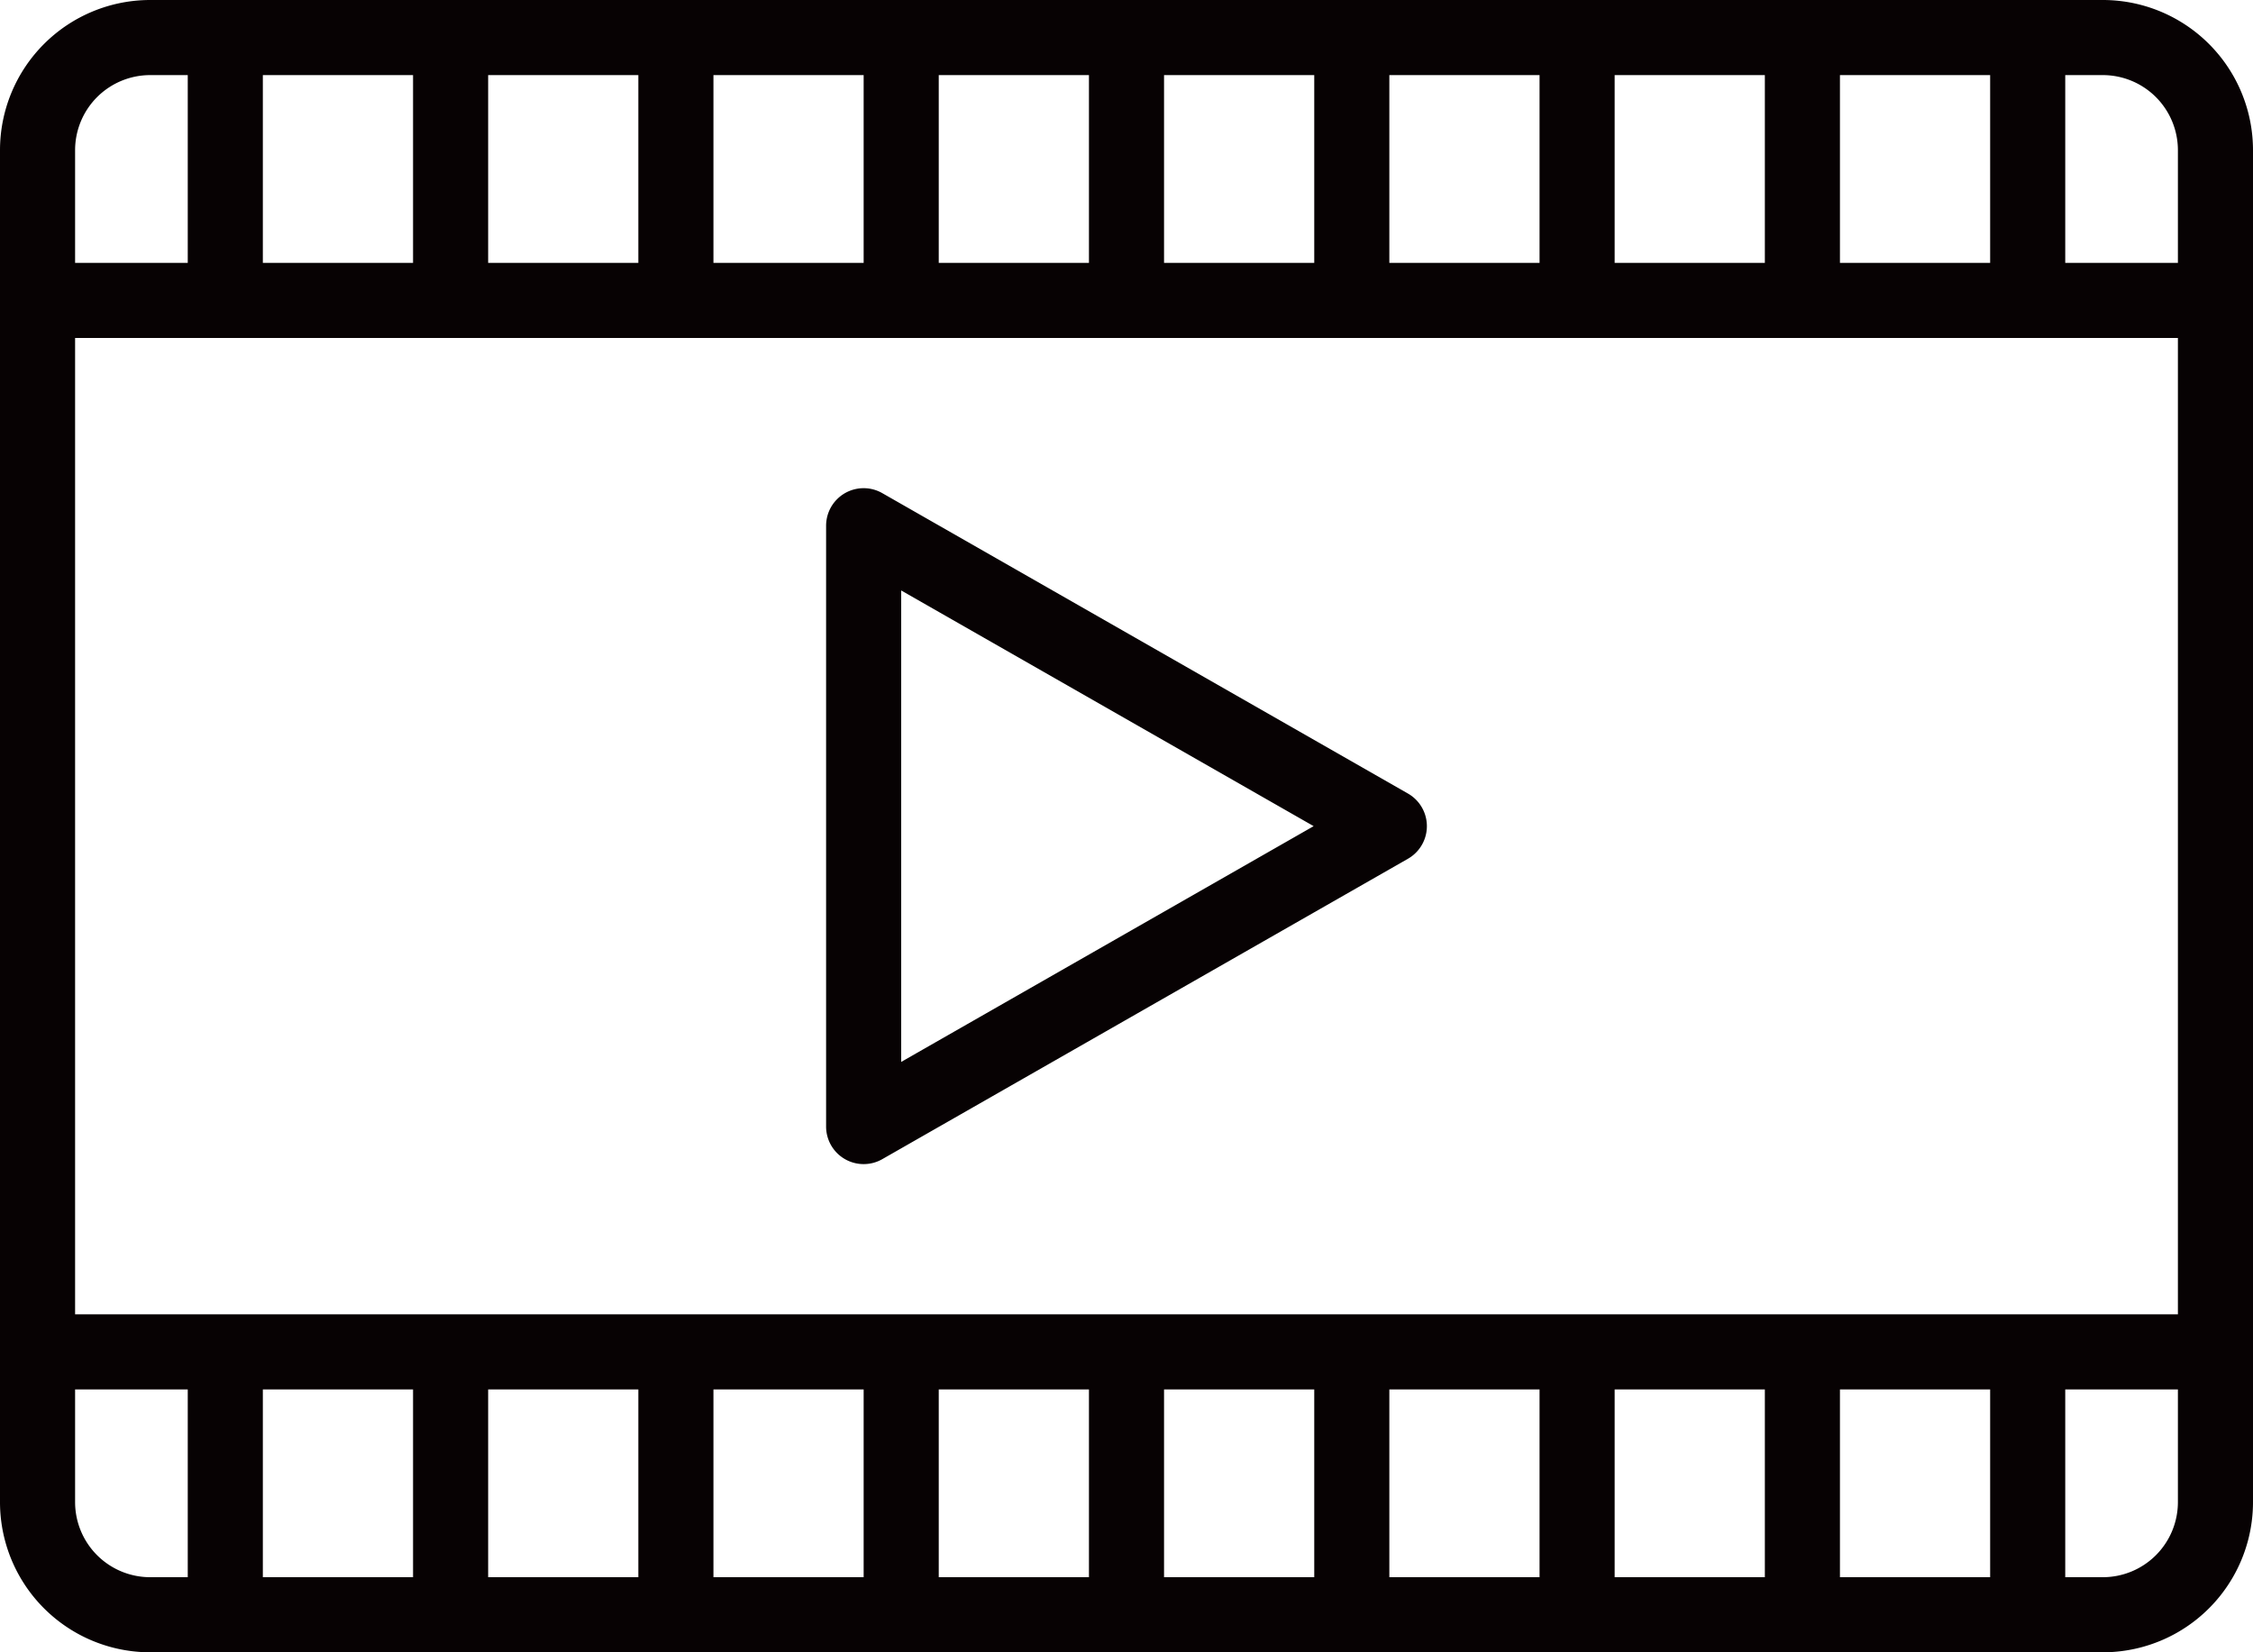 <svg xmlns="http://www.w3.org/2000/svg" xmlns:xlink="http://www.w3.org/1999/xlink" width="30" height="22" viewBox="0 0 30 22"><defs><clipPath id="a"><rect width="30" height="22" fill="none"/></clipPath></defs><g clip-path="url(#a)"><path d="M28,1a1,1,0,0,1,1,1V20a1,1,0,0,1-1,1H2a1,1,0,0,1-1-1V2A1,1,0,0,1,2,1Zm0-1H2A2,2,0,0,0,0,2V20a2,2,0,0,0,2,2H28a2,2,0,0,0,2-2V2a2,2,0,0,0-2-2" fill="#070203"/><path d="M30,.5H0v-1H30Z" transform="translate(0 4)" fill="#070203"/><path d="M30,.5H0v-1H30Z" transform="translate(0 18)" fill="#070203"/><path d="M.5,4h-1V0h1Z" transform="translate(15)" fill="#070203"/><path d="M.5,4h-1V0h1Z" transform="translate(27)" fill="#070203"/><path d="M.5,4h-1V0h1Z" transform="translate(24)" fill="#070203"/><path d="M.5,4h-1V0h1Z" transform="translate(21)" fill="#070203"/><path d="M.5,4h-1V0h1Z" transform="translate(18)" fill="#070203"/><path d="M.5,4h-1V0h1Z" transform="translate(12)" fill="#070203"/><path d="M.5,4h-1V0h1Z" transform="translate(9)" fill="#070203"/><path d="M.5,4h-1V0h1Z" transform="translate(3)" fill="#070203"/><path d="M.5,4h-1V0h1Z" transform="translate(6)" fill="#070203"/><path d="M.5,4h-1V0h1Z" transform="translate(15 18)" fill="#070203"/><path d="M.5,4h-1V0h1Z" transform="translate(27 18)" fill="#070203"/><path d="M.5,4h-1V0h1Z" transform="translate(24 18)" fill="#070203"/><path d="M.5,4h-1V0h1Z" transform="translate(21 18)" fill="#070203"/><path d="M.5,4h-1V0h1Z" transform="translate(18 18)" fill="#070203"/><path d="M.5,4h-1V0h1Z" transform="translate(12 18)" fill="#070203"/><path d="M.5,4h-1V0h1Z" transform="translate(9 18)" fill="#070203"/><path d="M.5,4h-1V0h1Z" transform="translate(3 18)" fill="#070203"/><path d="M.5,4h-1V0h1Z" transform="translate(6 18)" fill="#070203"/><path d="M11.5,6.5a.5.5,0,0,1,.248.066l7,4a.5.5,0,0,1,0,.868l-7,4A.5.5,0,0,1,11,15V7a.5.5,0,0,1,.5-.5ZM17.492,11,12,7.862v6.277Z" fill="#070203"/></g></svg>
